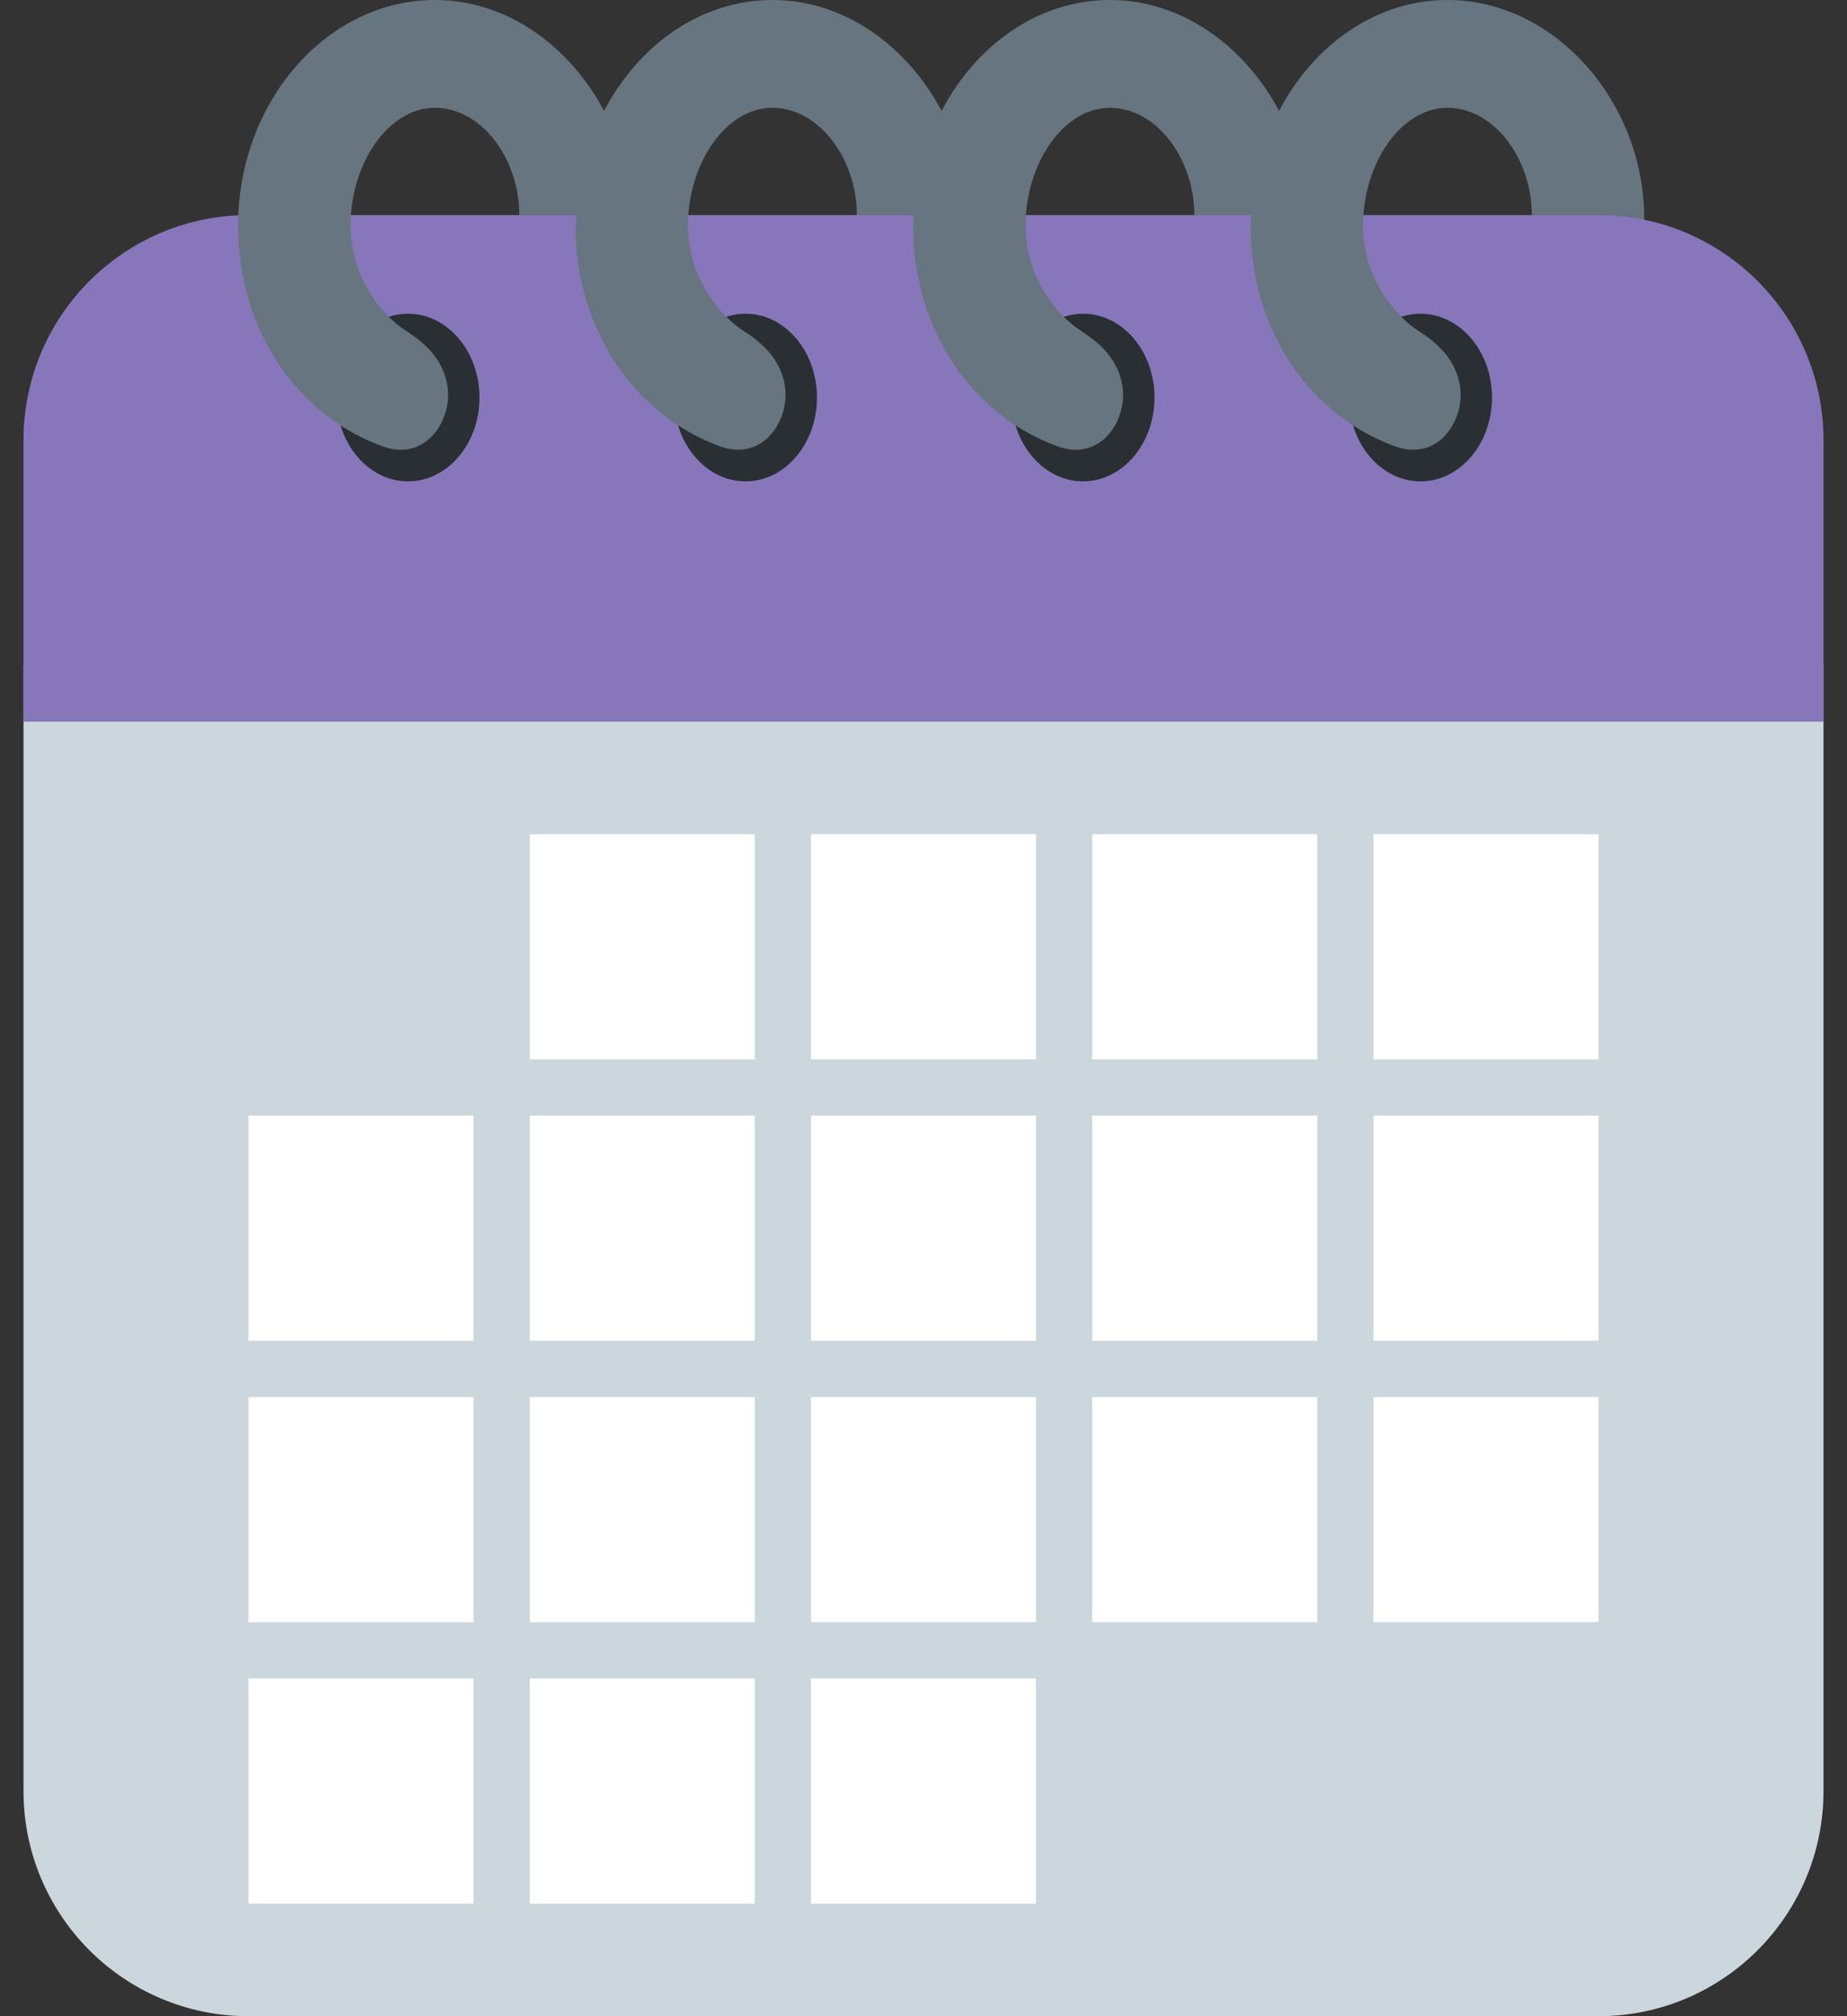<svg width="44" height="48" viewBox="0 0 44 48" fill="none" xmlns="http://www.w3.org/2000/svg"><rect x="0" y="0" width="44" height="48" fill="#333333" stroke="none"/><path d="M36.492 5.12H39.167V6.46H36.492V5.12Z" fill="#66757F"/><path d="M0.56 15.84V42.64C0.56 45.6 2.96 48 5.92 48H38.08C41.04 48 43.44 45.6 43.44 42.64V15.84H0.56Z" fill="#CCD6DD"/><path d="M38.08 5.12H5.92C2.96 5.12 0.56 7.52 0.56 10.48V17.18H43.44V10.48C43.44 7.52 41.04 5.12 38.08 5.12Z" fill="#8876BA"/><path d="M9.72 11.46C8.78 11.46 8.017 10.567 8.017 9.464C8.017 8.363 8.78 7.469 9.72 7.469C10.66 7.469 11.422 8.363 11.422 9.464C11.422 10.566 10.66 11.46 9.72 11.46ZM17.76 11.46C16.82 11.46 16.057 10.567 16.057 9.464C16.057 8.363 16.82 7.469 17.76 7.469C18.7 7.469 19.462 8.363 19.462 9.464C19.462 10.566 18.7 11.46 17.76 11.46ZM25.8 11.46C24.86 11.46 24.097 10.567 24.097 9.464C24.097 8.363 24.86 7.469 25.8 7.469C26.74 7.469 27.503 8.363 27.503 9.464C27.502 10.566 26.74 11.46 25.8 11.46ZM33.84 11.46C32.9 11.46 32.137 10.567 32.137 9.464C32.137 8.363 32.9 7.469 33.84 7.469C34.78 7.469 35.543 8.363 35.543 9.464C35.542 10.566 34.78 11.46 33.84 11.46Z" fill="#292F33"/><path d="M34.482 0C32.771 0 31.289 1.075 30.47 2.64C29.658 1.108 28.169 0 26.442 0C24.731 0 23.249 1.075 22.43 2.64C21.618 1.108 20.129 0 18.402 0C16.691 0 15.209 1.075 14.39 2.64C13.578 1.108 12.089 0 10.362 0C7.771 0 5.672 2.437 5.672 5.367C5.672 7.851 7.072 9.884 9.115 10.627C10.132 10.996 10.755 10.028 10.668 9.253C10.594 8.609 10.166 8.19 9.691 7.889C9.041 7.477 8.351 6.538 8.351 5.373C8.351 3.894 9.25 2.566 10.361 2.566C11.472 2.566 12.371 3.779 12.371 5.119H13.732C13.728 5.202 13.711 5.281 13.711 5.365C13.711 7.85 15.111 9.882 17.153 10.626C18.17 10.995 18.793 10.027 18.706 9.251C18.633 8.609 18.205 8.19 17.729 7.889C17.079 7.477 16.389 6.538 16.389 5.373C16.389 3.894 17.289 2.566 18.399 2.566C19.51 2.566 20.412 3.78 20.412 5.12H21.773C21.77 5.203 21.752 5.282 21.752 5.367C21.752 7.851 23.152 9.884 25.195 10.627C26.212 10.996 26.835 10.028 26.748 9.253C26.674 8.611 26.246 8.191 25.771 7.89C25.121 7.479 24.431 6.539 24.431 5.375C24.431 3.895 25.33 2.567 26.441 2.567C27.552 2.567 28.452 3.78 28.452 5.12H29.814C29.809 5.203 29.792 5.282 29.792 5.367C29.792 7.851 31.192 9.884 33.234 10.627C34.252 10.996 34.875 10.028 34.788 9.253C34.714 8.611 34.286 8.191 33.811 7.89C33.161 7.479 32.471 6.539 32.471 5.375C32.471 3.895 33.37 2.567 34.481 2.567C35.592 2.567 36.492 3.78 36.492 5.12H39.167C39.139 2.44 37.055 0 34.482 0Z" fill="#66757F"/><path d="M12.62 19.86H17.98V25.22H12.62V19.86ZM19.32 19.86H24.68V25.22H19.32V19.86ZM26.02 19.86H31.38V25.22H26.02V19.86ZM32.72 19.86H38.08V25.22H32.72V19.86ZM5.92 26.56H11.28V31.92H5.92V26.56ZM12.62 26.56H17.98V31.92H12.62V26.56ZM19.32 26.56H24.68V31.92H19.32V26.56ZM26.02 26.56H31.38V31.92H26.02V26.56ZM32.72 26.56H38.08V31.92H32.72V26.56ZM5.92 33.26H11.28V38.62H5.92V33.26ZM12.62 33.26H17.98V38.62H12.62V33.26ZM19.32 33.26H24.68V38.62H19.32V33.26ZM26.02 33.26H31.38V38.62H26.02V33.26ZM32.72 33.26H38.08V38.62H32.72V33.26ZM5.92 39.96H11.28V45.32H5.92V39.96ZM12.62 39.96H17.98V45.32H12.62V39.96ZM19.32 39.96H24.68V45.32H19.32V39.96Z" fill="white"/></svg>